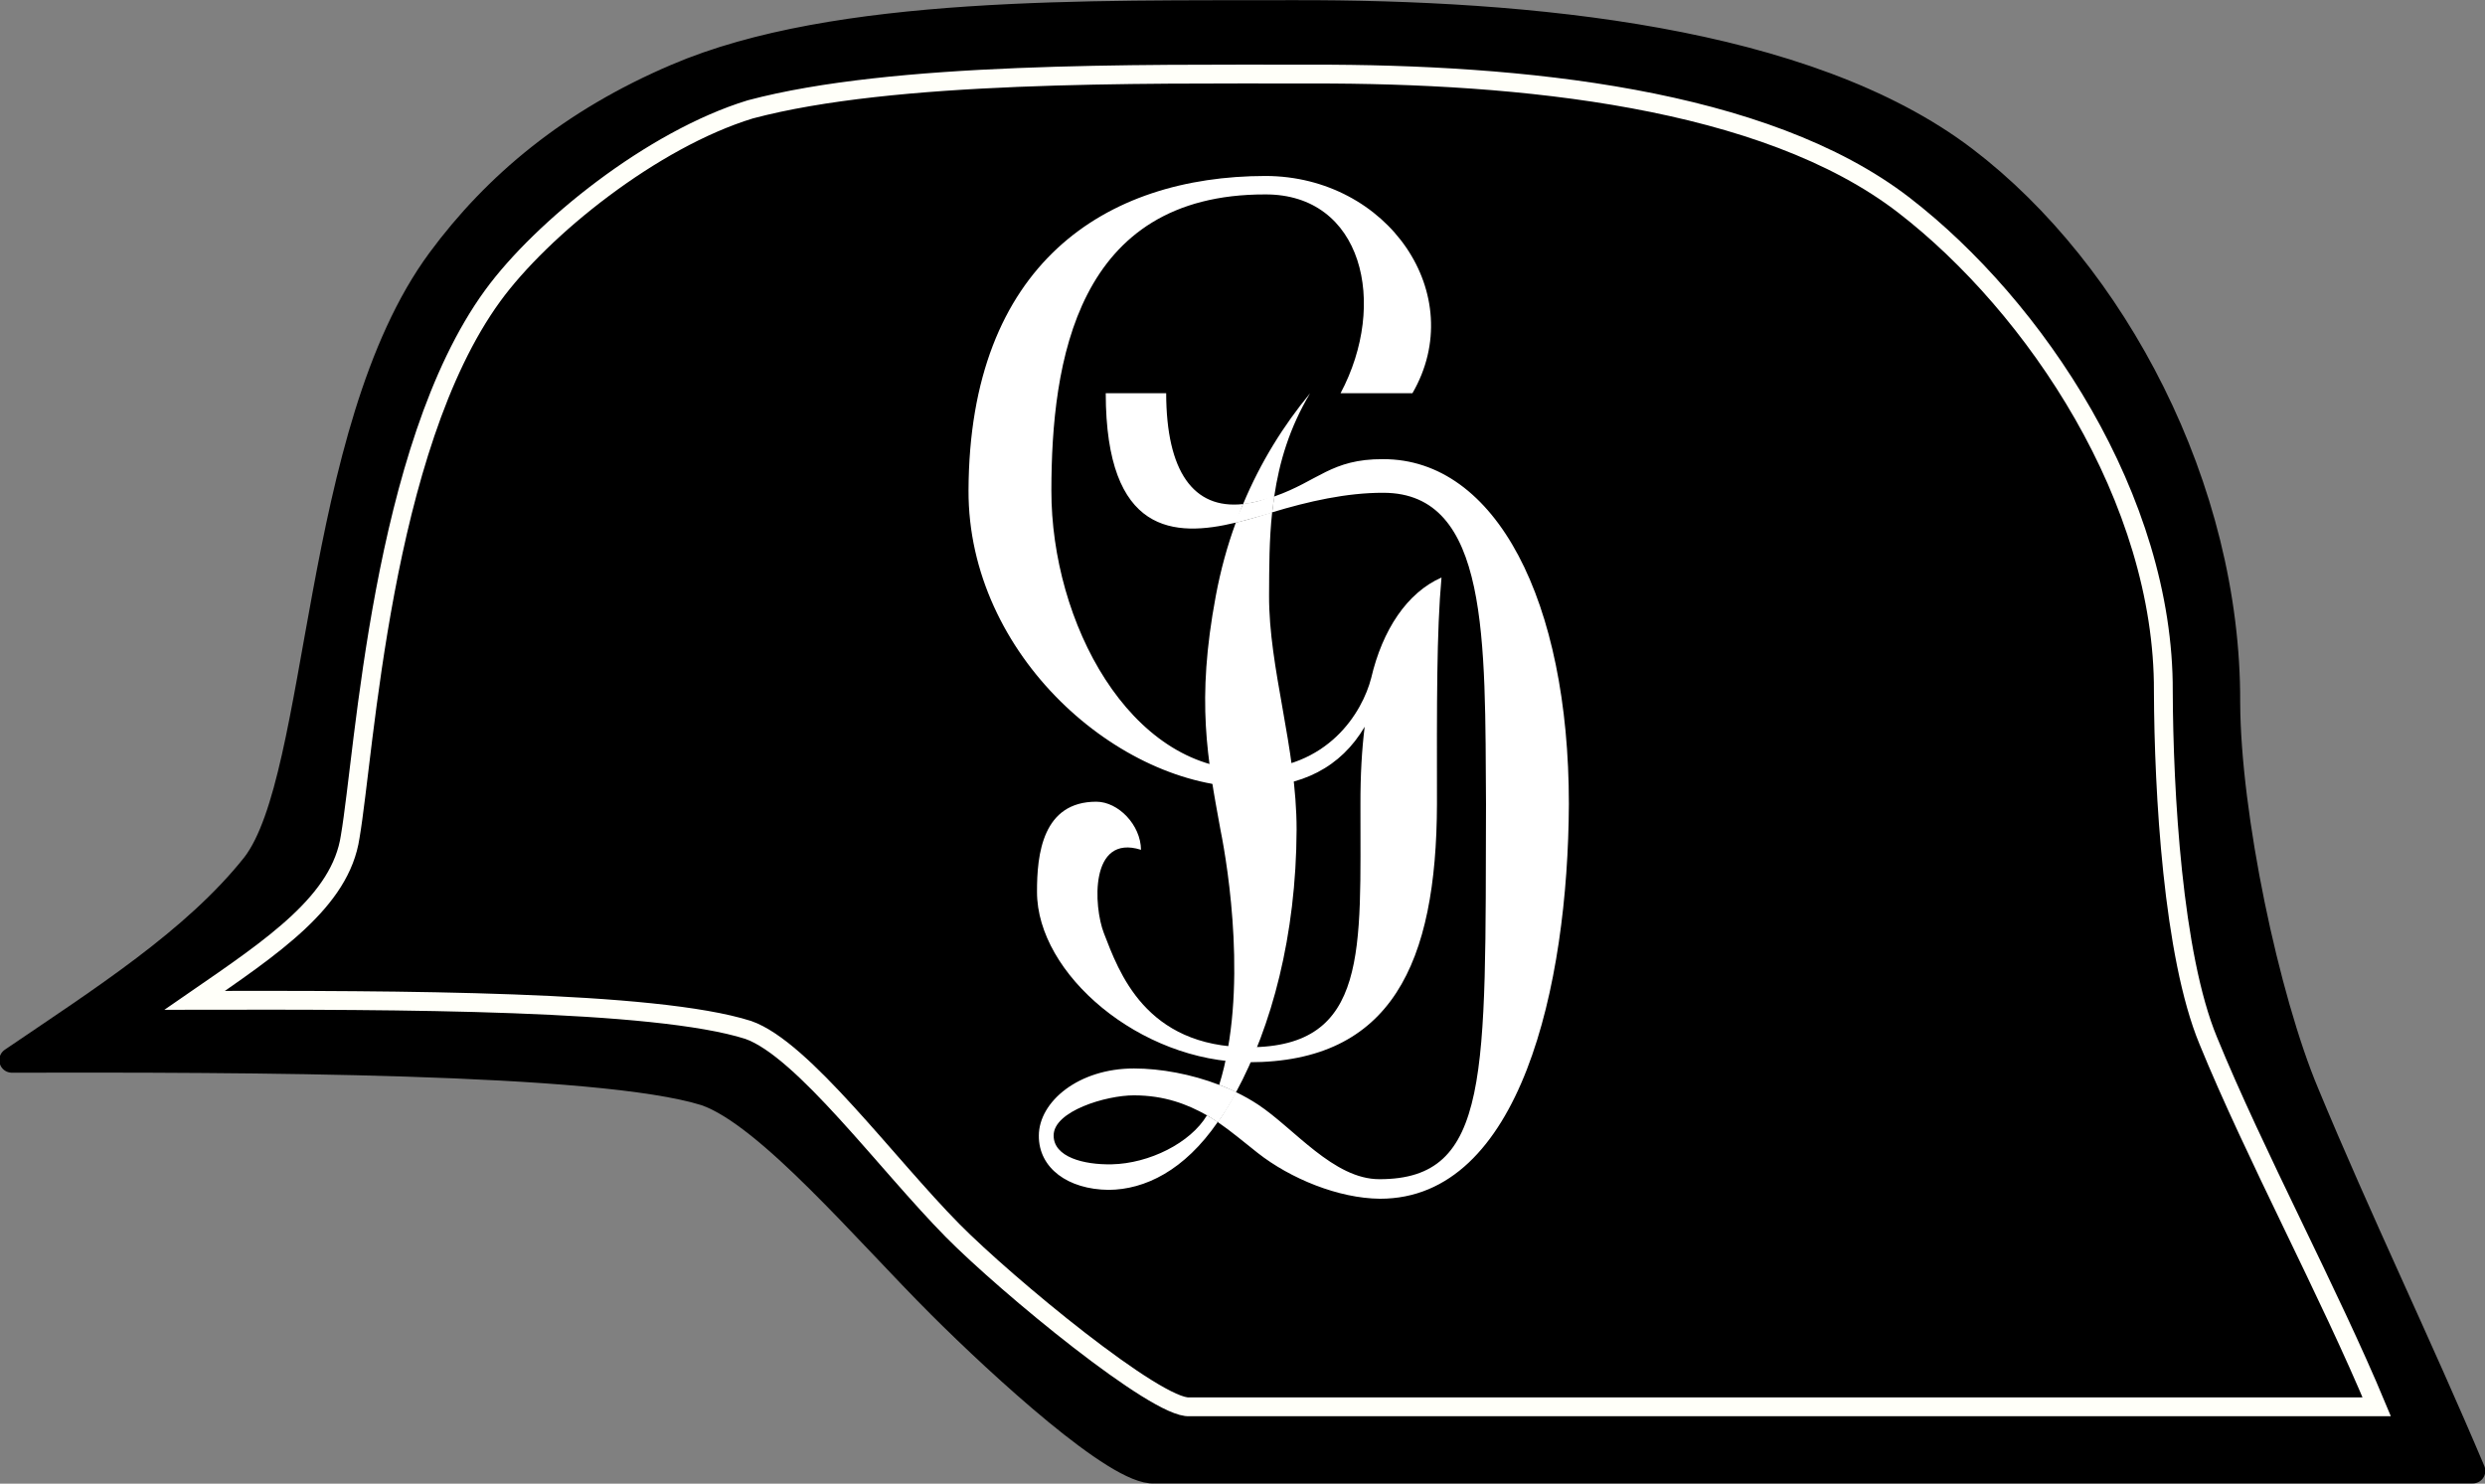 <?xml version="1.0" encoding="UTF-8" standalone="no"?>
<svg version="1.1" xmlns="http://www.w3.org/2000/svg" xmlns:xlink="http://www.w3.org/1999/xlink" xmlns:inkscape="http://www.inkscape.org/namespaces/inkscape" width="1319.91" height="788.076">
	<rect width="100%" height="100%" fill="#808080" stroke="none"/>
	<g id="dp_dp001" transform="matrix(1,0,0,1,135.92,6.595)">
		<path id="dp_path002" fill="black" fill-rule="evenodd" stroke="black" stroke-width="13.333" stroke-linejoin="round" d="M 550.973,0.156 C 443.087,0.436 308.463,-2.535 223.292,33.948 C 167.417,57.753 127.235,91.405 97.533,131.64 C 30.561,222.36 35.273,406.071 -0.912,452.873 C -32.647,492.881 -82.449,524.412 -129.64,556.513 C -5.721,556.292 182.317,556.429 238.751,574.101 C 271.82,585.532 323.716,647.457 363.401,687.029 C 396.035,719.569 457.673,776.103 477.204,774.693 C 713.524,774.693 941.169,774.693 1177.49,774.693 C 1149.17,707.557 1117.05,641.261 1089.25,574.137 C 1067.97,523.549 1047.53,426.352 1047.29,366.641 C 1047.78,252.565 986.936,138.116 907.709,77.795 C 823.537,13.707 675.987,-0.107 550.973,0.156 Z "/>
		<path id="dp_path003" fill="none" fill-rule="evenodd" stroke="#fffff9" stroke-width="10" d="M 560.907,32.76 C 466.137,32.739 338.507,31.315 262.596,51.496 C 210.647,67.388 151.909,114.579 125.728,150.548 C 66.691,231.649 57.831,392.599 50.101,437.725 C 45.032,472.144 9.08,496.047 -32.519,524.747 C 76.717,524.548 211.756,524.671 261.503,540.469 C 290.655,550.688 335.109,611.68 370.093,647.055 C 398.859,676.145 478.661,741.912 495.876,740.651 C 704.199,740.651 918.159,740.651 1126.48,740.651 C 1101.51,680.633 1061.48,606.14 1036.97,546.133 C 1018.21,500.908 1013.34,414.015 1013.14,360.636 C 1013.57,258.652 945.216,156.339 875.376,102.411 C 801.176,45.117 671.107,32.525 560.907,32.76 Z "/>
		<path id="dp_path004" fill="white" fill-rule="evenodd" d="M 524.387,261.119 C 526.859,260.853 529.433,260.425 532.111,259.749 C 535.348,258.924 538.192,258.051 540.92,257.096 C 540.528,259.648 540.061,262.984 539.844,265.52 C 533.875,267.329 527.211,269.283 520.465,271.073 C 521.667,267.788 523.055,264.313 524.387,261.119 Z "/>
		<path id="dp_path005" fill="white" fill-rule="evenodd" d="M 520.615,573.508 C 517.728,572.115 514.691,570.813 511.663,569.648 C 509.76,575.271 507.656,580.705 505.163,585.815 C 507.189,586.952 509.045,588.147 510.868,589.391 C 511.801,588.237 512.651,586.96 513.491,585.648 C 515.897,581.891 518.357,577.673 520.615,573.508 Z "/>
		<path id="dp_path006" fill="white" fill-rule="evenodd" d="M 576.124,202.263 L 614.3,202.263 C 644.664,149.881 601.289,87.019 536.287,86.873 C 451.345,86.969 378.939,133.521 378.509,253.884 C 378.199,341.701 458.824,411.684 527.619,411.555 C 555.347,411.587 576.276,400.987 588.928,379.436 C 587.439,391.437 586.636,405.055 586.679,420.807 C 586.504,497.183 591.483,549.665 527.395,549.669 C 472.168,549.545 458.303,509.325 450.409,489.063 C 444.953,475.059 442.672,436.137 470.131,444.789 C 469.955,431.533 458.089,419.304 446.417,419.243 C 417.901,419.243 414.813,447.032 414.888,467.183 C 414.865,510.796 469.692,557.501 527.38,557.629 C 603.301,557.672 627.089,504.843 627.325,420.536 C 627.265,366.941 627.115,329.155 629.732,300.171 C 611.46,308.176 598.365,328.001 592.383,353.571 C 587.717,371.652 569.533,402.083 527.188,402.185 C 464.152,401.961 422.391,324.04 422.524,253.884 C 422.587,185.817 435.639,96.492 536.161,96.676 C 587.721,96.533 601.525,154.495 576.124,202.263 Z "/>
		<path id="dp_path007" fill="white" fill-rule="evenodd" d="M 511.663,569.648 C 509.76,575.271 507.656,580.705 505.163,585.815 C 496.392,600.56 474.407,611.441 454.599,611.851 C 439.572,612.161 423.721,607.939 423.727,596.593 C 423.576,583.601 451.617,575.193 466.385,575.215 C 482.675,575.248 494.664,579.921 505.163,585.815 C 507.189,586.952 509.045,588.147 510.868,589.391 C 518.123,594.344 524.865,600.099 532.111,605.8 C 549.425,619.427 575.031,629.951 597.053,630.135 C 671.732,630.223 696.972,516.865 697.388,420.536 C 697.423,312.888 658.787,237.075 598.581,237.293 C 571.185,237.173 564.235,248.955 541.028,257.068 C 538.299,258.021 535.348,258.924 532.111,259.749 C 529.433,260.425 526.697,260.895 524.225,261.16 C 497.921,263.989 483.556,243.719 483.497,202.268 L 451.395,202.268 C 451.487,277.56 488.107,278.796 520.46,271.003 C 527.157,269.391 533.669,267.392 539.639,265.583 C 559.113,259.681 579.353,255.099 598.84,255.156 C 655.177,255.165 652.807,333.652 653.373,420.536 C 652.952,564.3 655.857,619.788 596.784,619.751 C 572.441,619.831 551.424,592.725 532.253,580.095 C 528.575,577.671 524.648,575.467 520.549,573.488 C 517.687,572.105 514.691,570.813 511.663,569.648 C 496.861,563.951 480.687,560.961 466.403,560.941 C 437.004,560.912 415.937,578.513 415.859,596.593 C 415.725,613.877 431.348,625.224 452.951,625.419 C 472.215,625.291 493.124,615.144 510.868,589.391 C 511.801,588.237 512.651,586.96 513.491,585.648 C 515.897,581.891 518.347,577.708 520.604,573.544 C 539.4,538.852 552.58,490.599 552.769,434.011 C 552.788,390.76 537.945,348.421 538.148,309.529 C 538.225,294.533 538.197,280.184 539.785,265.535 C 540.061,262.984 540.501,259.736 540.887,257.121 C 543.571,238.864 548.973,220.639 559.956,202.263 C 545.96,219.207 533.696,238.761 524.349,261.143 C 523.009,264.349 521.613,267.895 520.412,271.181 C 515.968,283.327 512.428,296.156 509.833,310.011 C 499.36,365.961 505.42,396.221 512.349,434.261 C 516.459,454.524 526.909,520.648 511.663,569.648 Z "/>
		<path id="dp_path008" fill="none" fill-rule="evenodd" stroke="white" stroke-width="1.333" stroke-linejoin="round" d="M 520.684,270.169 L 538.901,265.319 L 540.087,257.451 C 534.713,259.648 530.764,261.361 525.104,261.547 Z "/>
		<path id="dp_path009" fill="white" fill-rule="evenodd" stroke="white" stroke-width="1.333" stroke-linejoin="round" d="M 519.883,573.931 C 517.08,572.696 514.196,571.448 511.255,570.416 C 509.408,575.395 507.628,580.28 505.208,584.801 C 506.931,585.955 508.999,587.357 510.768,588.459 C 511.673,587.439 512.391,586.16 513.205,584.997 C 515.541,581.672 517.693,577.617 519.883,573.931 Z "/>
	</g>
</svg>